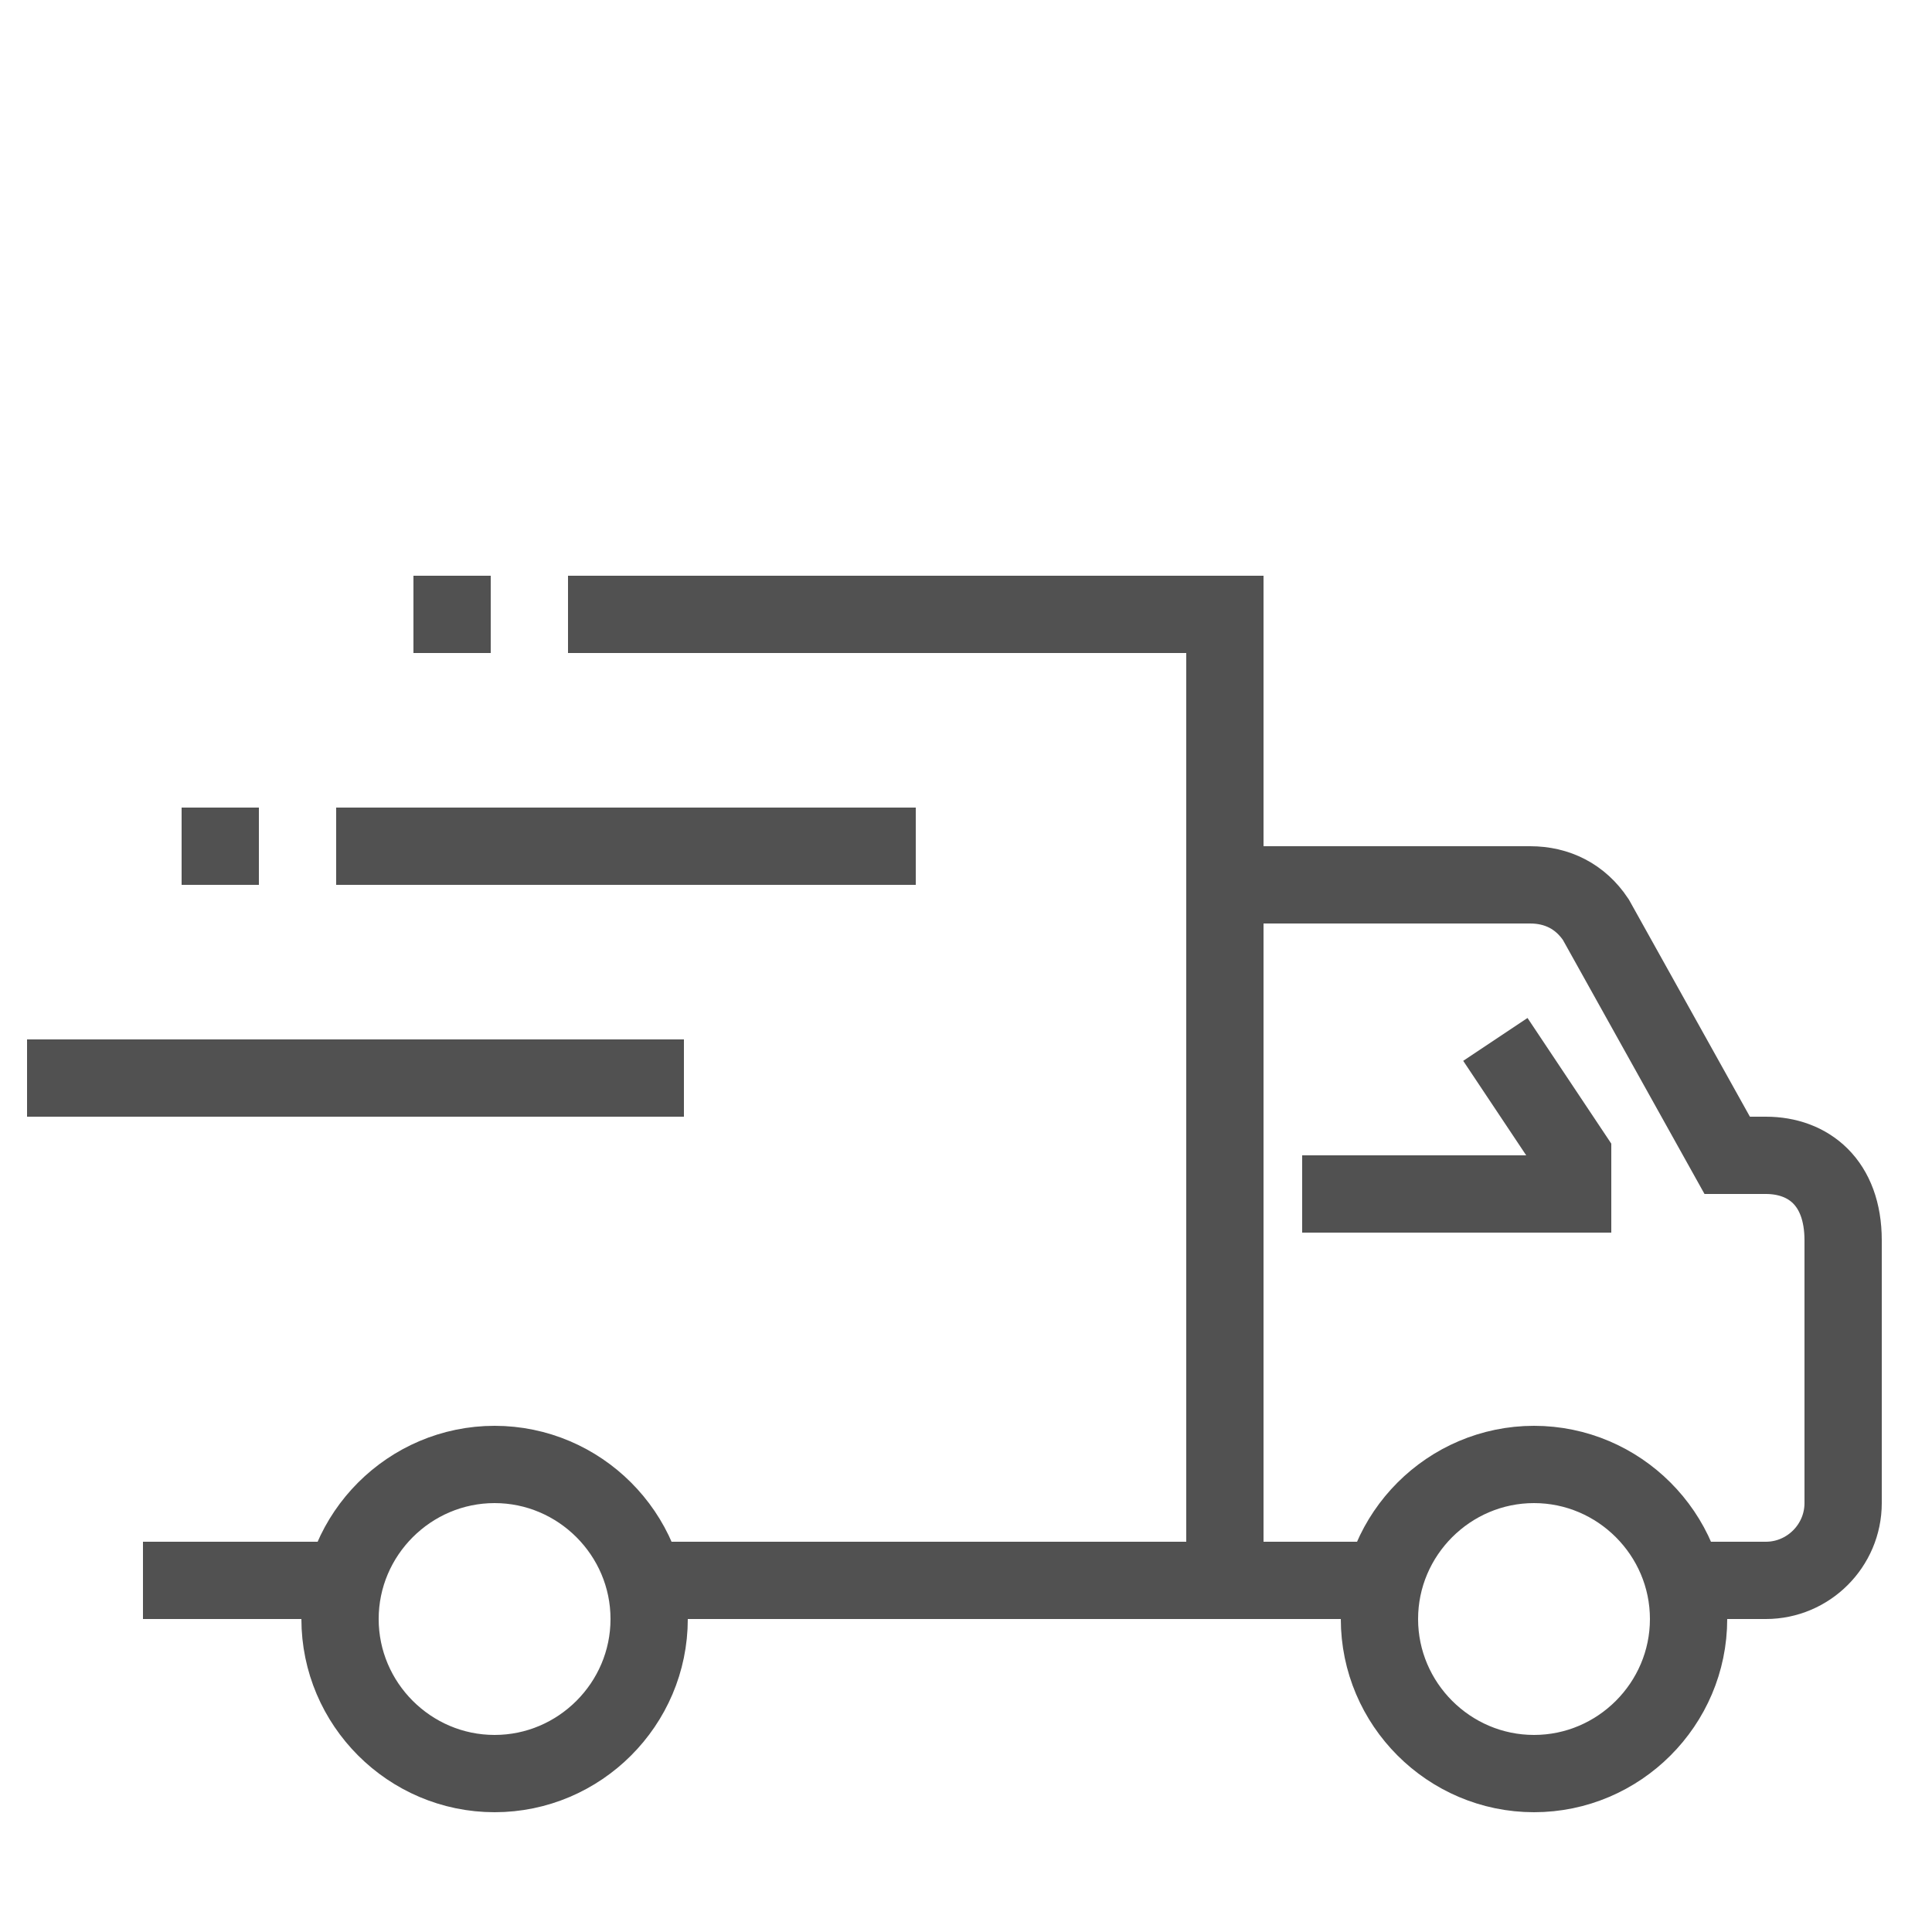 <?xml version="1.0" encoding="utf-8"?>
<!-- Generator: Adobe Illustrator 24.1.2, SVG Export Plug-In . SVG Version: 6.00 Build 0)  -->
<svg version="1.1" id="Livello_1" xmlns="http://www.w3.org/2000/svg" xmlns:xlink="http://www.w3.org/1999/xlink" x="0px" y="0px"
	 viewBox="0 0 50 50" style="enable-background:new 0 0 50 50;" xml:space="preserve">
<style type="text/css">
	.st0{fill:none;stroke:#515151;stroke-width:2;stroke-miterlimit:10;}
</style>
<g>
	<path class="st0" d="M31.7,22.9h7.9c0.7,0,1.3,0.3,1.7,0.9l3.4,6.1h1c1.1,0,2,0.7,2,2.2v6.8c0,1.1-0.9,2-2,2h-2"/>
	<polyline class="st0" points="14.7,15.9 31.7,15.9 31.7,40.9 16.7,40.9 	"/>
	<line class="st0" x1="8.7" y1="40.9" x2="3.7" y2="40.9"/>
	<path class="st0" d="M43.7,41.9c0,2.2-1.8,4-4,4s-4-1.8-4-4c0-2.2,1.8-4,4-4S43.7,39.7,43.7,41.9z"/>
	<path class="st0" d="M16.8,41.9c0,2.2-1.8,4-4,4s-4-1.8-4-4c0-2.2,1.8-4,4-4S16.8,39.7,16.8,41.9z"/>
	<line class="st0" x1="31.7" y1="40.9" x2="35.7" y2="40.9"/>
	<polyline class="st0" points="33.7,30.9 40.7,30.9 40.7,29.9 38.7,26.9 	"/>
	<line class="st0" x1="0.7" y1="27.9" x2="17.7" y2="27.9"/>
	<line class="st0" x1="8.7" y1="21.9" x2="23.7" y2="21.9"/>
	<line class="st0" x1="6.7" y1="21.9" x2="4.7" y2="21.9"/>
	<line class="st0" x1="12.7" y1="15.9" x2="10.7" y2="15.9"/>
</g>
</svg>
